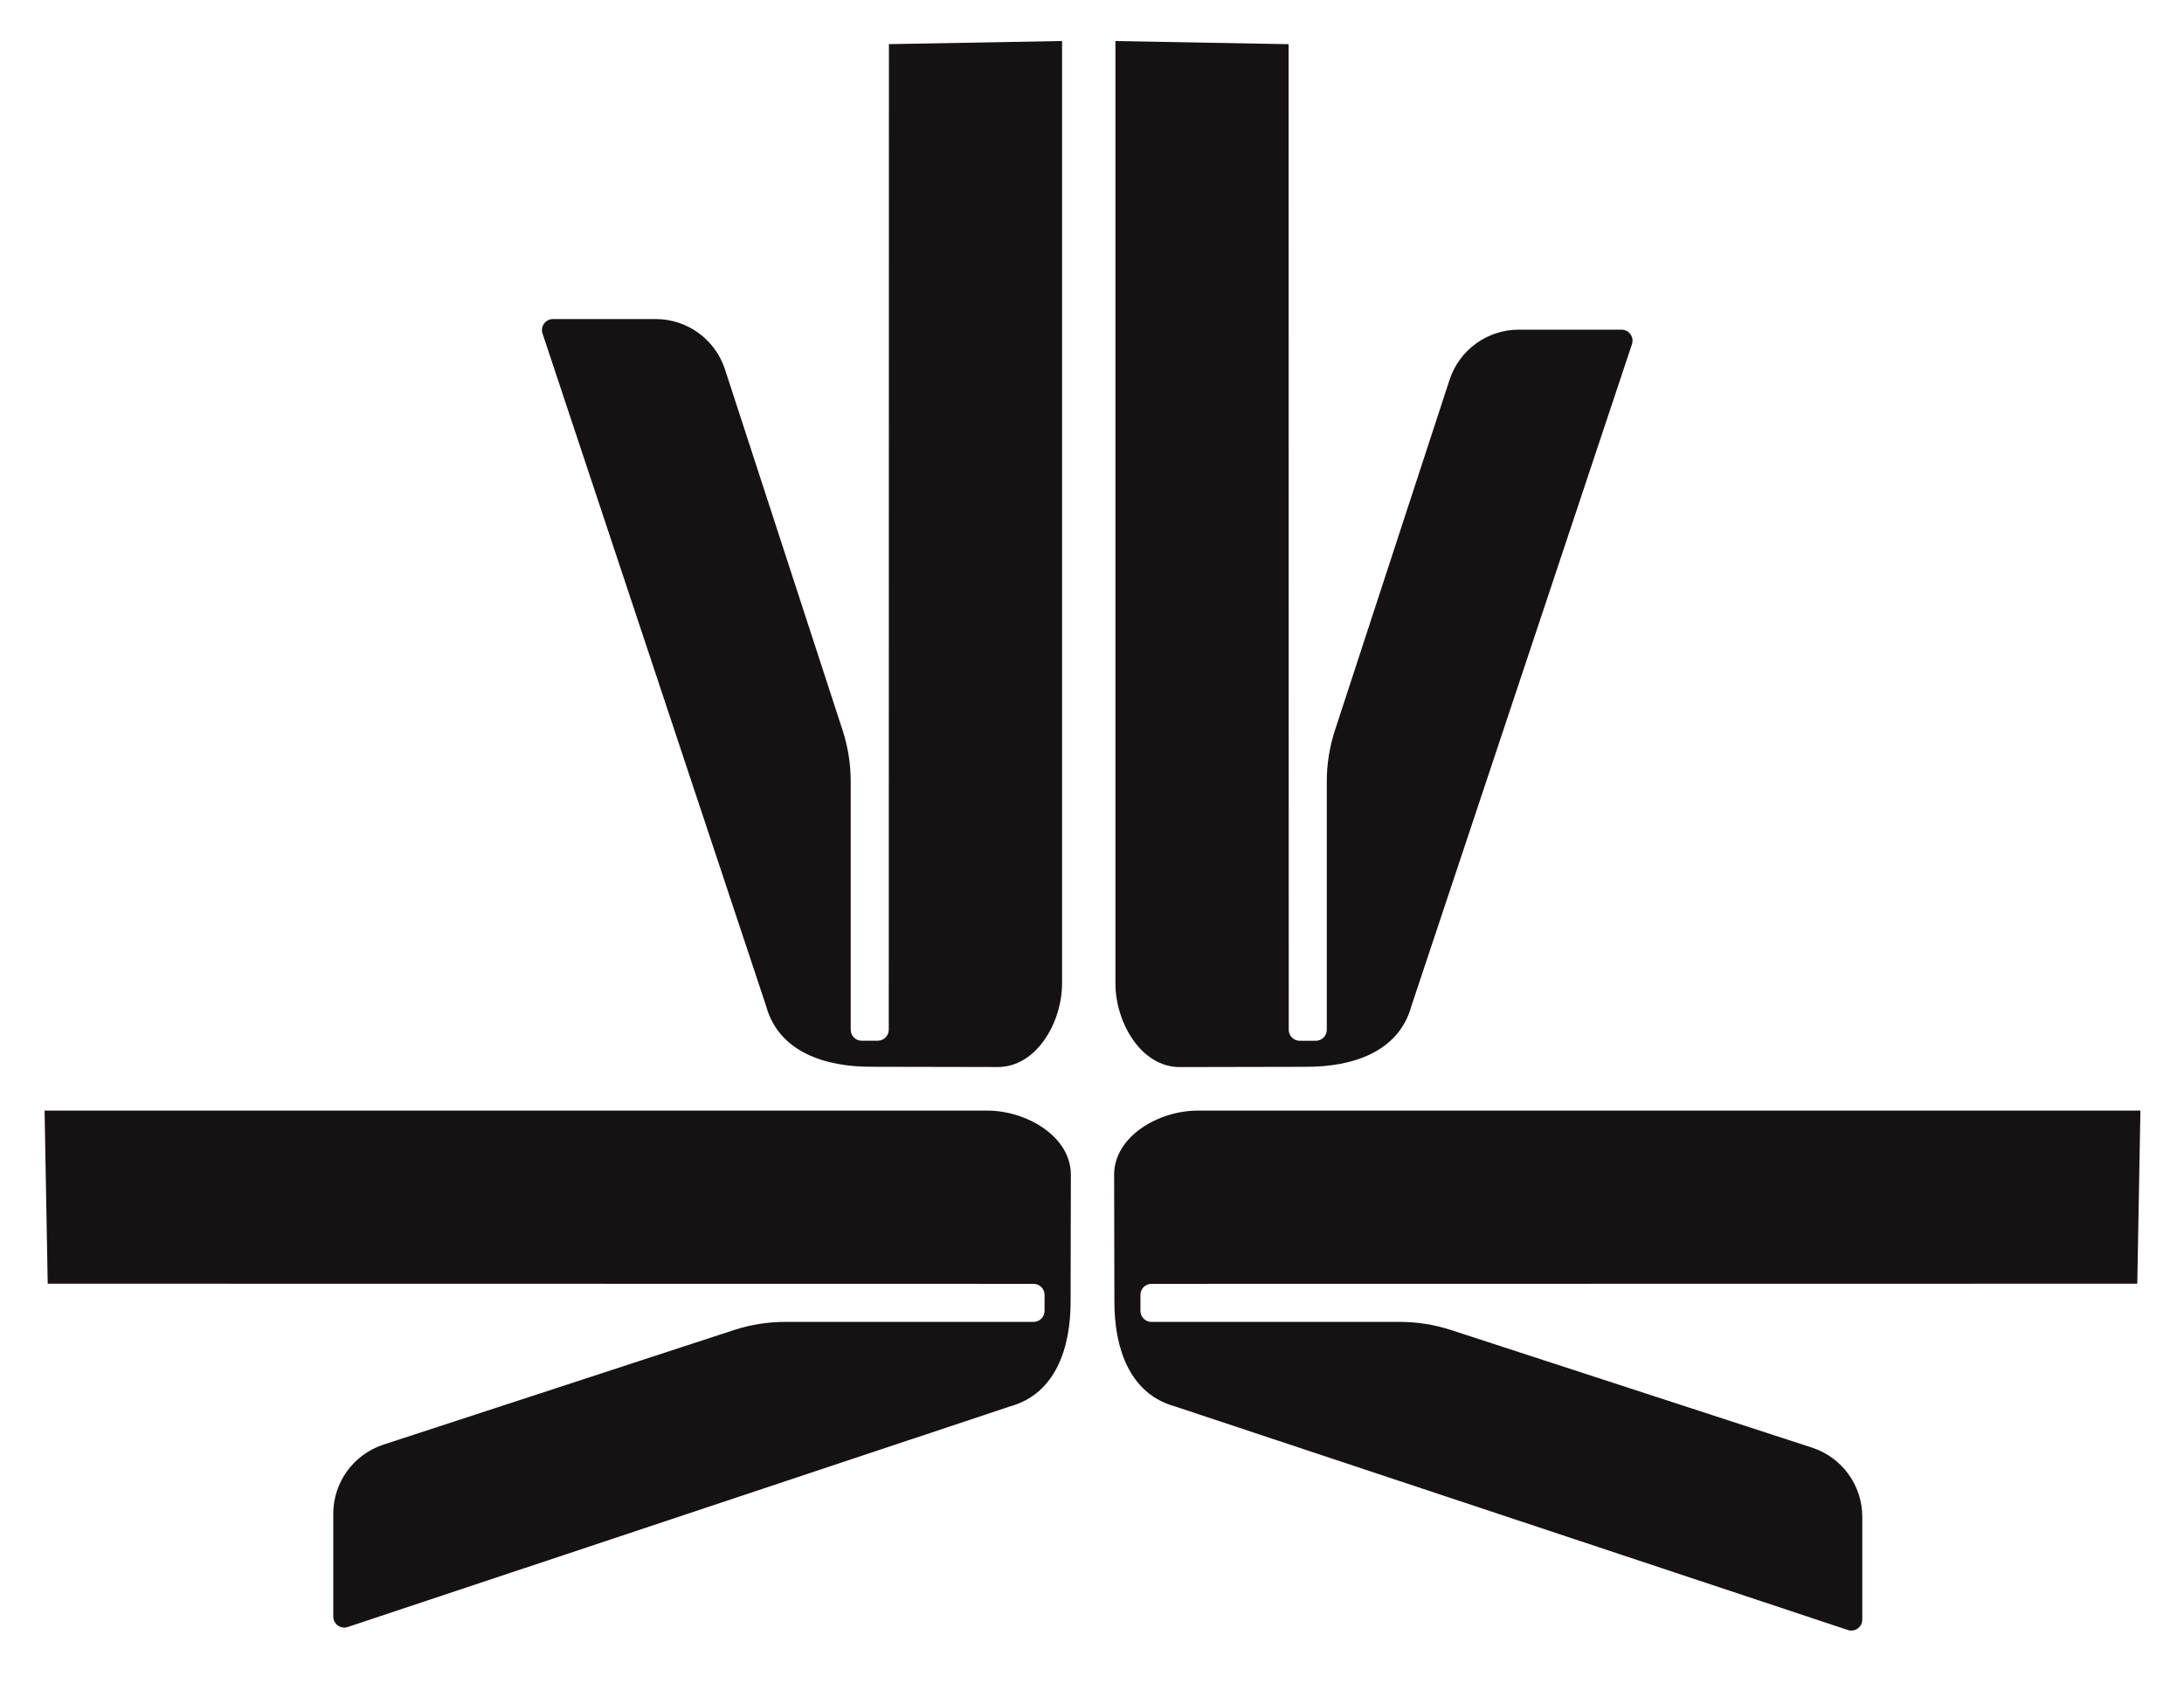 <?xml version="1.0" encoding="UTF-8"?> <svg xmlns="http://www.w3.org/2000/svg" width="423" height="326" viewBox="0 0 423 326" fill="none"><path d="M252.847 206.673C261.958 206.723 270.937 203.793 273.365 194.886L316.083 66.671C316.542 65.292 315.516 63.868 314.063 63.868L294.159 63.866C288.057 63.866 282.647 67.789 280.751 73.588L258.557 141.469C257.509 144.674 256.975 148.024 256.975 151.396L256.976 199.498C256.976 200.674 256.022 201.628 254.846 201.628L251.733 201.628C250.557 201.628 249.603 200.675 249.603 199.499L249.574 8.559L216.039 7.953L216.041 190.526C216.041 198.116 221.023 206.723 228.469 206.723L252.847 206.673Z" fill="#161112"></path><path d="M168.894 206.665C159.782 206.715 150.804 203.785 148.376 194.877L105.079 64.612C104.621 63.234 105.647 61.811 107.1 61.811L126.995 61.81C133.102 61.809 138.516 65.739 140.408 71.545L163.194 141.474C164.235 144.67 164.765 148.01 164.765 151.371L164.765 199.49C164.765 200.666 165.719 201.619 166.895 201.619L170.008 201.619C171.184 201.619 172.138 200.666 172.138 199.49L172.167 8.551L205.702 7.945L205.7 190.518C205.7 198.107 200.718 206.715 193.272 206.715L168.894 206.665Z" fill="#161112"></path><path d="M207.355 251.963C207.405 261.075 204.475 270.053 195.567 272.481L67.352 315.2C65.973 315.659 64.549 314.633 64.549 313.179L64.548 293.275C64.548 287.174 68.47 281.764 74.27 279.867L142.15 257.674C145.355 256.626 148.706 256.092 152.078 256.092L200.18 256.092C201.356 256.092 202.309 255.139 202.309 253.963L202.31 250.849C202.31 249.673 201.356 248.72 200.18 248.72L9.241 248.69L8.635 215.155L191.208 215.157C198.797 215.157 207.405 220.139 207.405 227.585L207.355 251.963Z" fill="#161112"></path><path d="M215.838 251.964C215.787 261.075 218.717 270.054 227.625 272.482L357.89 315.779C359.268 316.237 360.691 315.21 360.691 313.758L360.692 293.863C360.693 287.756 356.763 282.342 350.957 280.45L281.028 257.664C277.832 256.623 274.492 256.092 271.131 256.092L223.012 256.093C221.836 256.093 220.883 255.139 220.883 253.963L220.883 250.85C220.883 249.674 221.836 248.72 223.012 248.72L413.951 248.691L414.557 215.156L231.984 215.158C224.395 215.158 215.787 220.14 215.787 227.586L215.838 251.964Z" fill="#161112"></path></svg> 